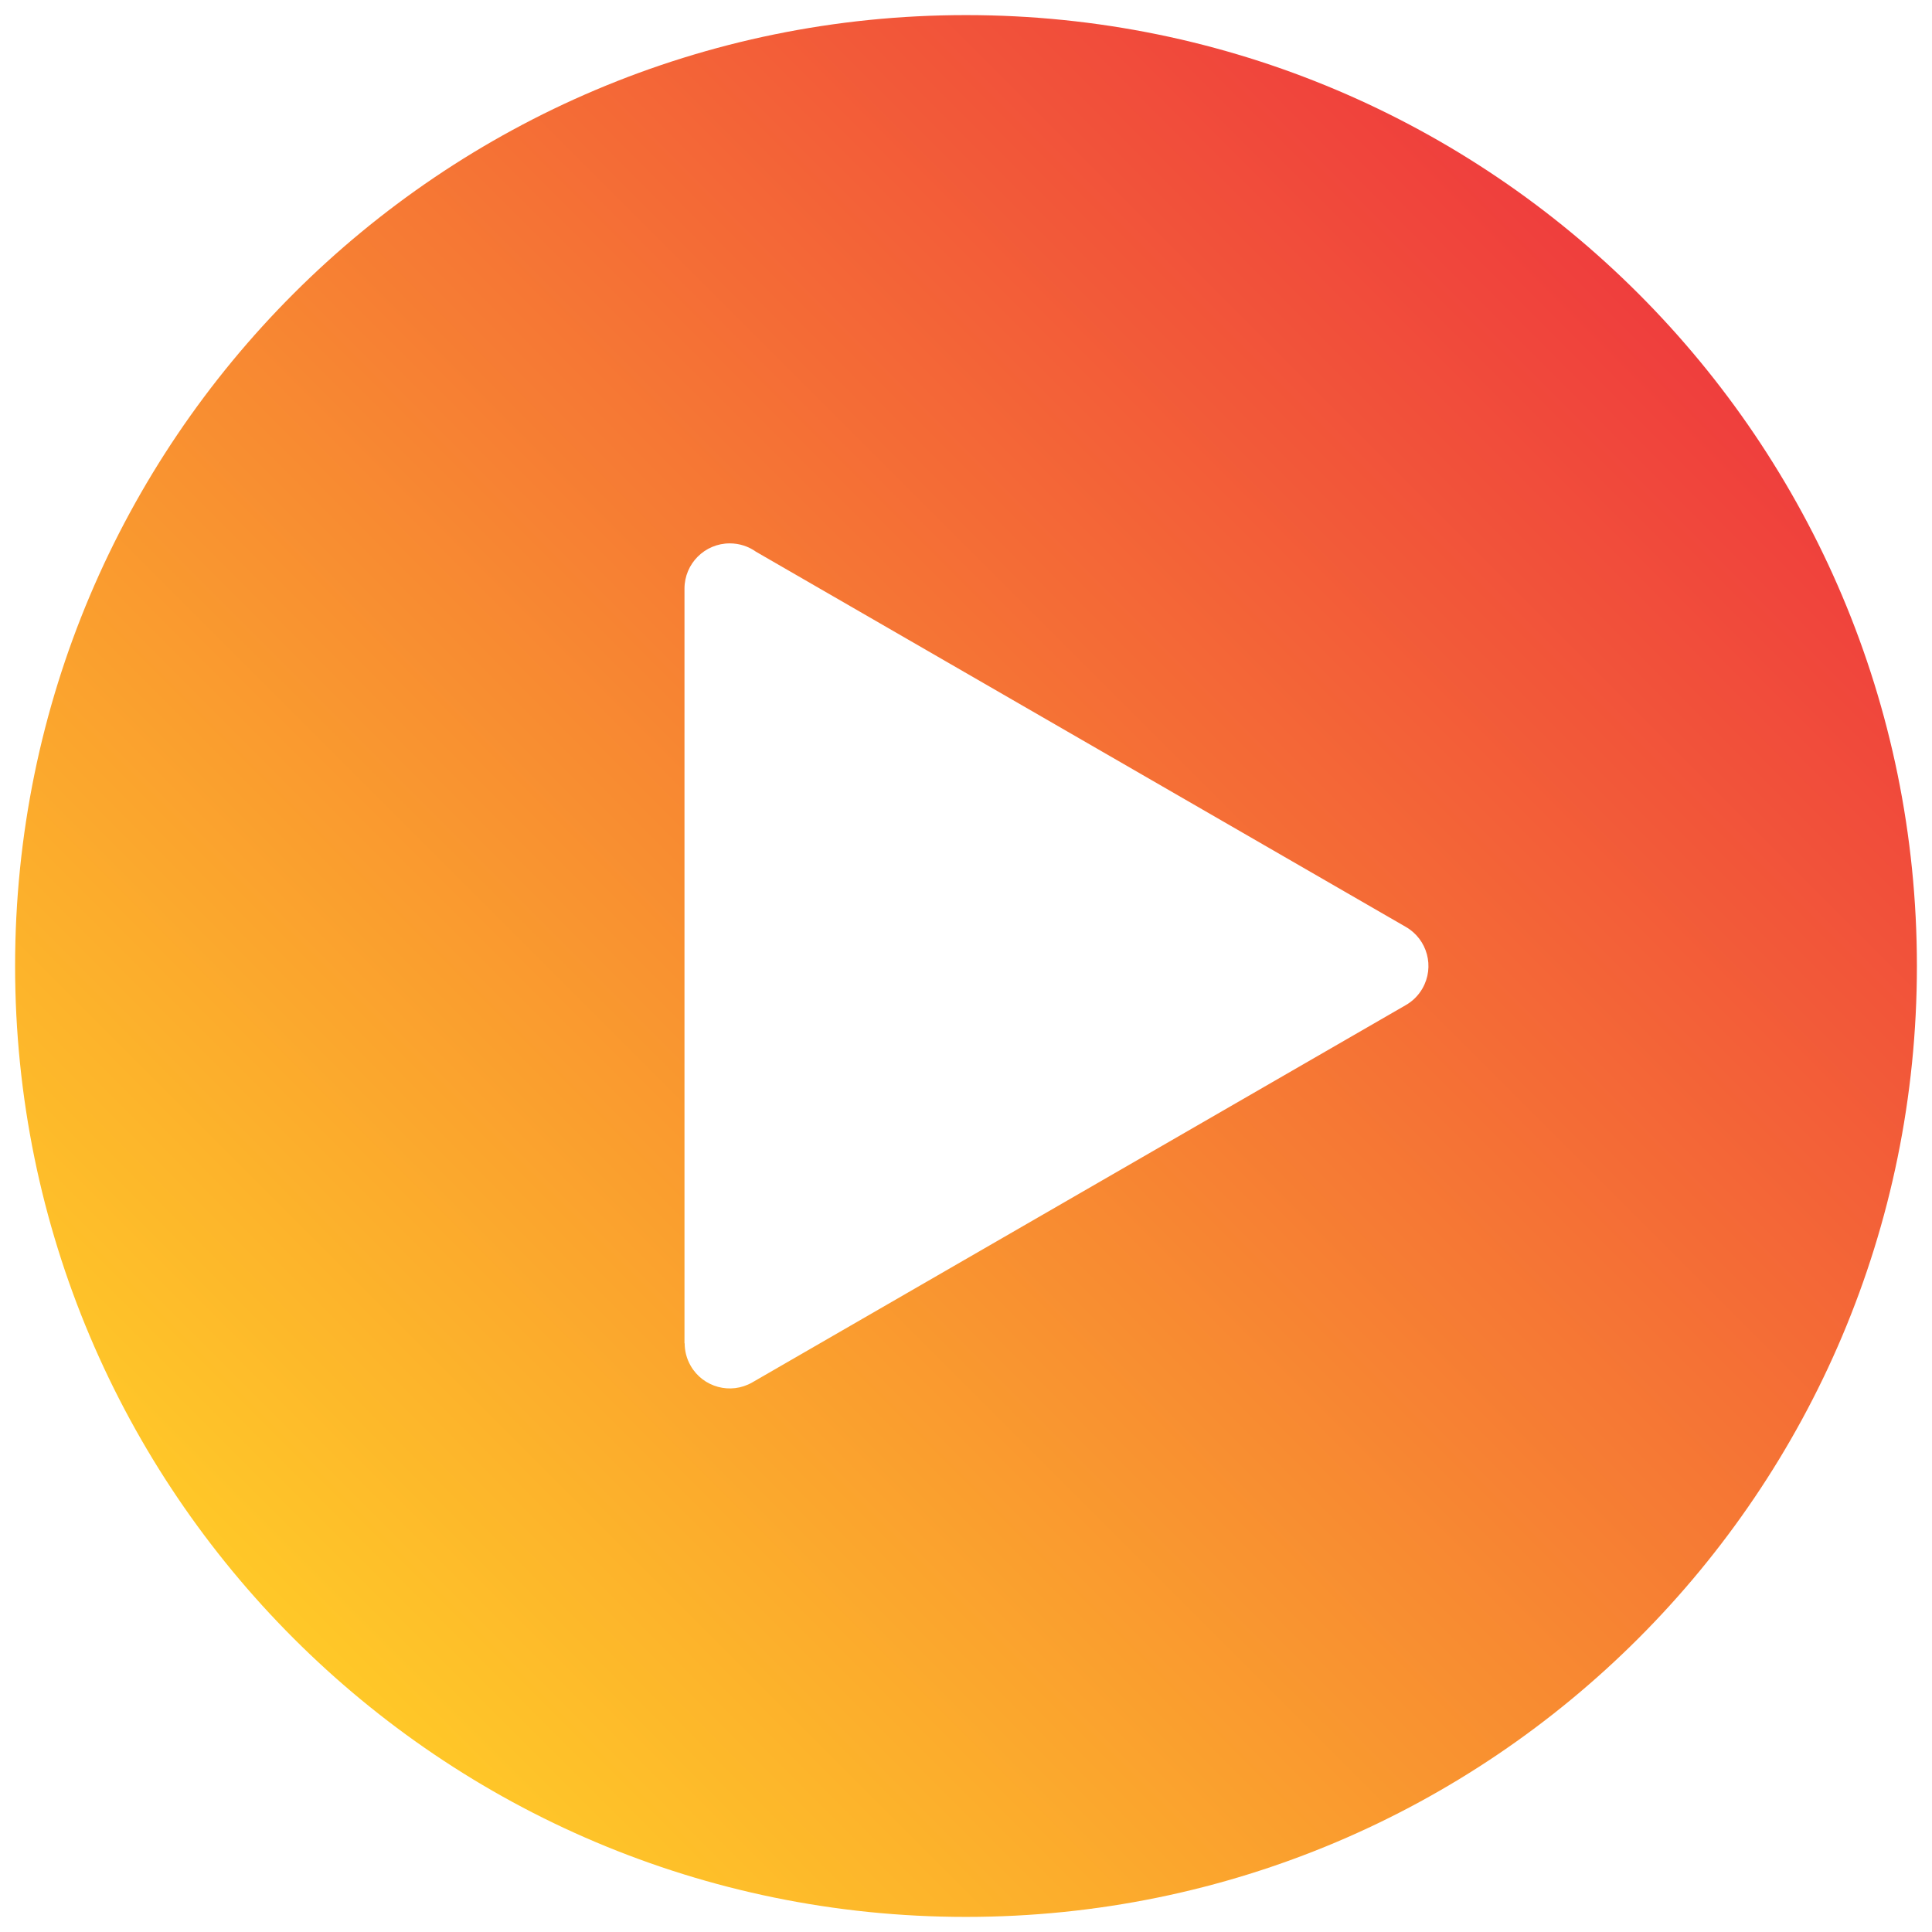 <svg id="Layer_1" enable-background="new 0 0 512 512" height="512" viewBox="0 0 512 512" width="512" xmlns="http://www.w3.org/2000/svg" xmlns:xlink="http://www.w3.org/1999/xlink"><linearGradient id="SVGID_1_" gradientUnits="userSpaceOnUse" x1="434.19" x2="77.81" y1="77.81" y2="434.19"><stop offset="0" stop-color="#ef3e3d"/><stop offset="1" stop-color="#ffc828"/></linearGradient><path clip-rule="evenodd" d="m256 4c69.586 0 132.587 28.207 178.19 73.81s73.81 108.604 73.81 178.19-28.207 132.587-73.81 178.19-108.604 73.81-178.19 73.81-132.587-28.207-178.19-73.81-73.81-108.604-73.81-178.19 28.207-132.587 73.81-178.19 108.604-73.81 178.19-73.81zm116.431 262.431c1.828-1.019 3.412-2.532 4.531-4.478 3.288-5.721 1.315-13.025-4.406-16.312l-86.603-50-85.606-49.425c-1.961-1.396-4.36-2.216-6.95-2.216-6.627 0-12 5.373-12 12v100 100h.05c-.002 2.023.51 4.073 1.59 5.953 3.288 5.721 10.591 7.694 16.312 4.406l86.603-50z" fill="url(#SVGID_1_)" fill-rule="evenodd"/></svg>